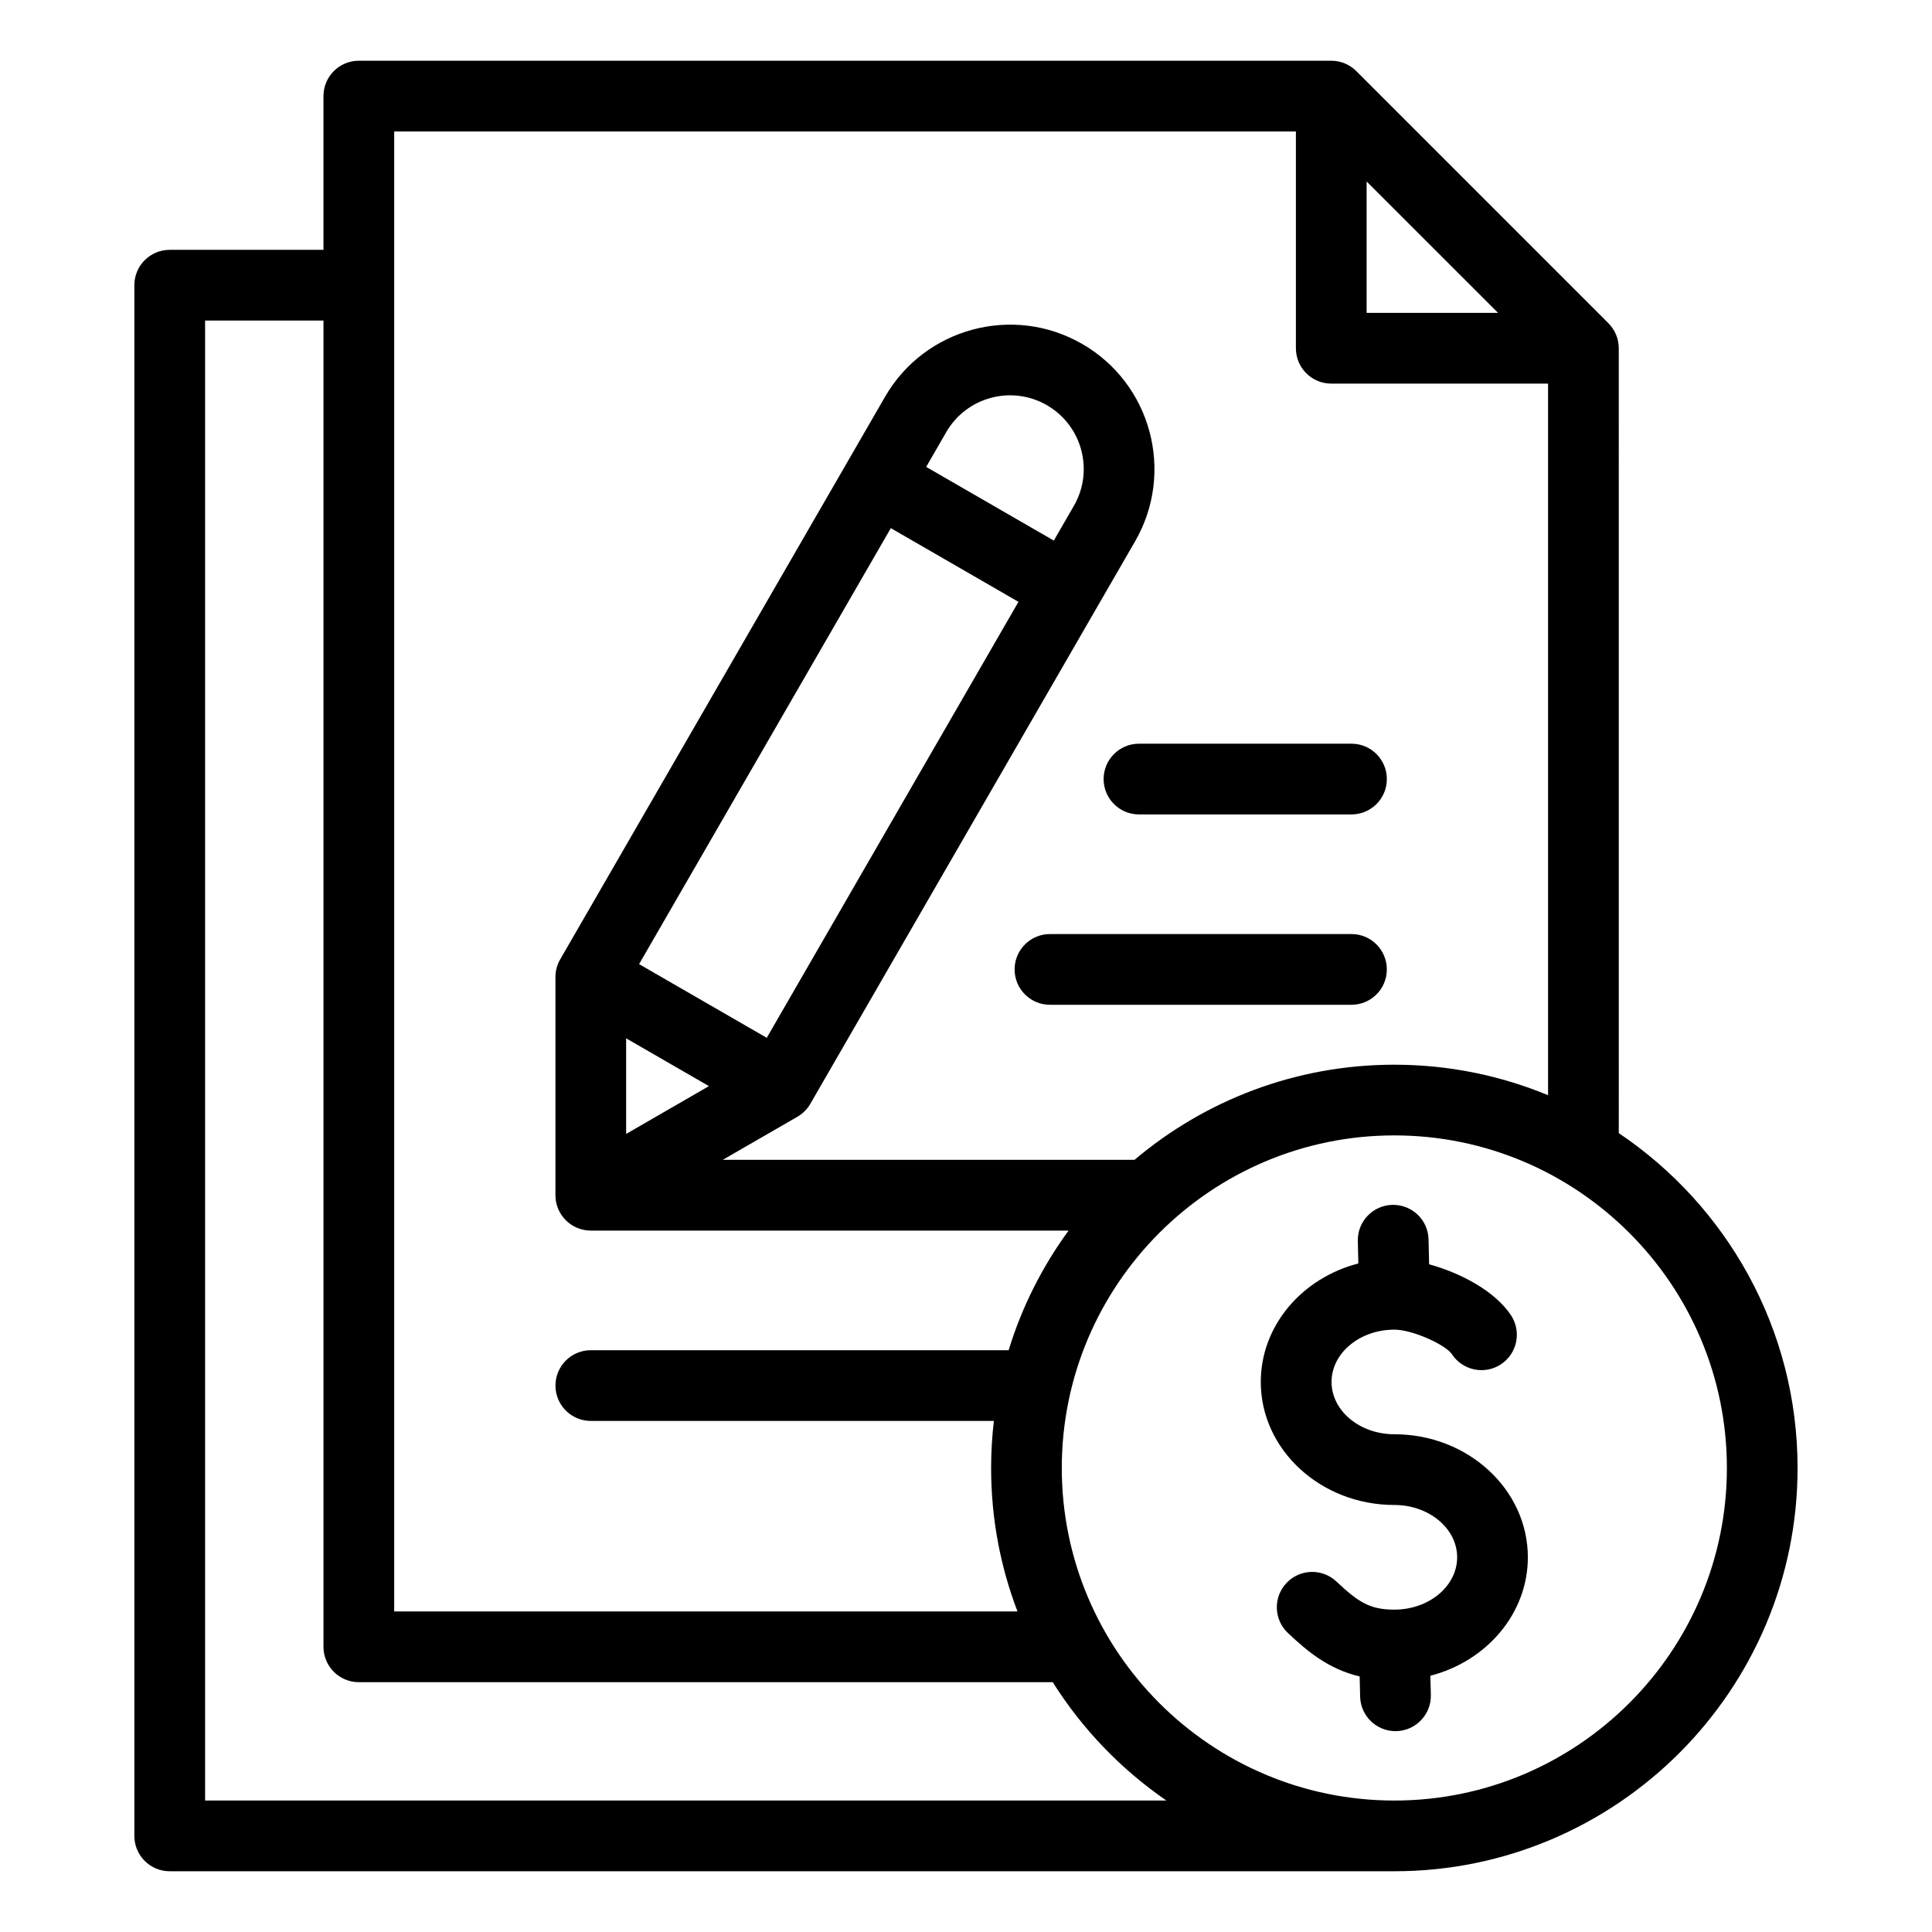 <?xml version="1.0" encoding="UTF-8"?>
<!-- Uploaded to: ICON Repo, www.iconrepo.com, Generator: ICON Repo Mixer Tools -->
<svg fill="#000000" width="800px" height="800px" version="1.1" viewBox="144 144 512 512" xmlns="http://www.w3.org/2000/svg">
 <path d="m436.47 350.46c0 5.176 4.199 9.371 9.371 9.371h56.316c5.18 0 9.371-4.199 9.371-9.371 0-5.176-4.191-9.371-9.371-9.371h-56.32c-5.168 0-9.367 4.199-9.367 9.371zm65.684 41.074h-79.902c-5.176 0-9.371 4.199-9.371 9.371 0 5.184 4.199 9.371 9.371 9.371h79.902c5.18 0 9.371-4.188 9.371-9.371 0.004-5.168-4.191-9.371-9.371-9.371zm99.488 141.5c0-48.602-39.539-88.141-88.129-88.141-48.602 0-88.129 39.539-88.129 88.141 0 48.59 39.527 88.129 88.129 88.129 48.59 0 88.129-39.535 88.129-88.129zm-148.52 88.129h-254.77v-392.21h31.371v351.47c0 5.176 4.191 9.371 9.371 9.371h183.89c7.809 12.398 18.082 23.09 30.133 31.375zm-143.19-176.66 21.945-12.668-21.945-12.668zm3.434-45 66.711-115.54 33.824 19.531-66.703 115.54zm108.07-148.12c-9.324-5.394-21.297-2.188-26.676 7.148l-5.312 9.203 33.824 19.527 5.316-9.203c5.387-9.336 2.18-21.301-7.152-26.676zm-172.97 319.67v-392.21h238.96v57.445c0 5.184 4.199 9.371 9.371 9.371h57.457v188.58c-12.562-5.199-26.32-8.082-40.746-8.082-26.207 0-50.238 9.492-68.848 25.211h-109.12l19.781-11.414c1.418-0.828 2.602-2.004 3.426-3.434l86.074-149.08c10.555-18.285 4.277-41.73-14.008-52.281-18.273-10.555-41.738-4.277-52.277 14.008l-86.086 149.09c-0.828 1.422-1.254 3.039-1.254 4.688v57.801c0 5.176 4.199 9.371 9.371 9.371h126.62c-6.941 9.5-12.371 20.195-15.891 31.703h-110.72c-5.176 0-9.371 4.191-9.371 9.371 0 5.18 4.199 9.371 9.371 9.371h106.81c-0.477 4.094-0.73 8.254-0.73 12.48 0 13.387 2.473 26.191 6.992 38.012zm257.7-344.14h34.836l-34.836-34.82zm114.21 306.12c0 58.926-47.945 106.87-106.87 106.87h-324.53c-5.184 0-9.371-4.199-9.371-9.371v-410.95c0-5.176 4.188-9.371 9.371-9.371h40.746v-40.746c0-5.176 4.191-9.371 9.371-9.371h257.7c2.492 0 4.875 0.988 6.633 2.746l66.816 66.816c1.762 1.762 2.75 4.141 2.75 6.629l0.004 208.01c28.555 19.195 47.379 51.812 47.379 88.742zm-71.48 23.664c0 14.93-10.949 27.547-25.836 31.395l0.133 5.082c0.121 5.176-3.973 9.461-9.148 9.598h-0.234c-5.07 0-9.242-4.051-9.363-9.148l-0.125-5.344c-8.25-1.977-13.754-6.559-19.008-11.516-3.769-3.547-3.938-9.488-0.383-13.25 3.547-3.769 9.477-3.938 13.246-0.383 5.91 5.578 8.957 7.438 15.34 7.438 9.18 0 16.641-6.223 16.641-13.867s-7.469-13.867-16.641-13.867c-19.508 0-35.398-14.633-35.398-32.605 0-14.938 10.965-27.562 25.855-31.402l-0.141-5.93c-0.121-5.176 3.973-9.469 9.148-9.598 5.211-0.102 9.469 3.973 9.598 9.148l0.152 6.602c8.16 2.242 17.402 6.996 21.707 13.531 2.84 4.328 1.645 10.141-2.691 12.984-4.32 2.84-10.129 1.637-12.977-2.684-1.617-2.473-10.402-6.512-15.246-6.512-9.184 0-16.652 6.215-16.652 13.859s7.473 13.867 16.652 13.867c19.492-0.012 35.371 14.617 35.371 32.602z" fill-rule="evenodd"/>
</svg>